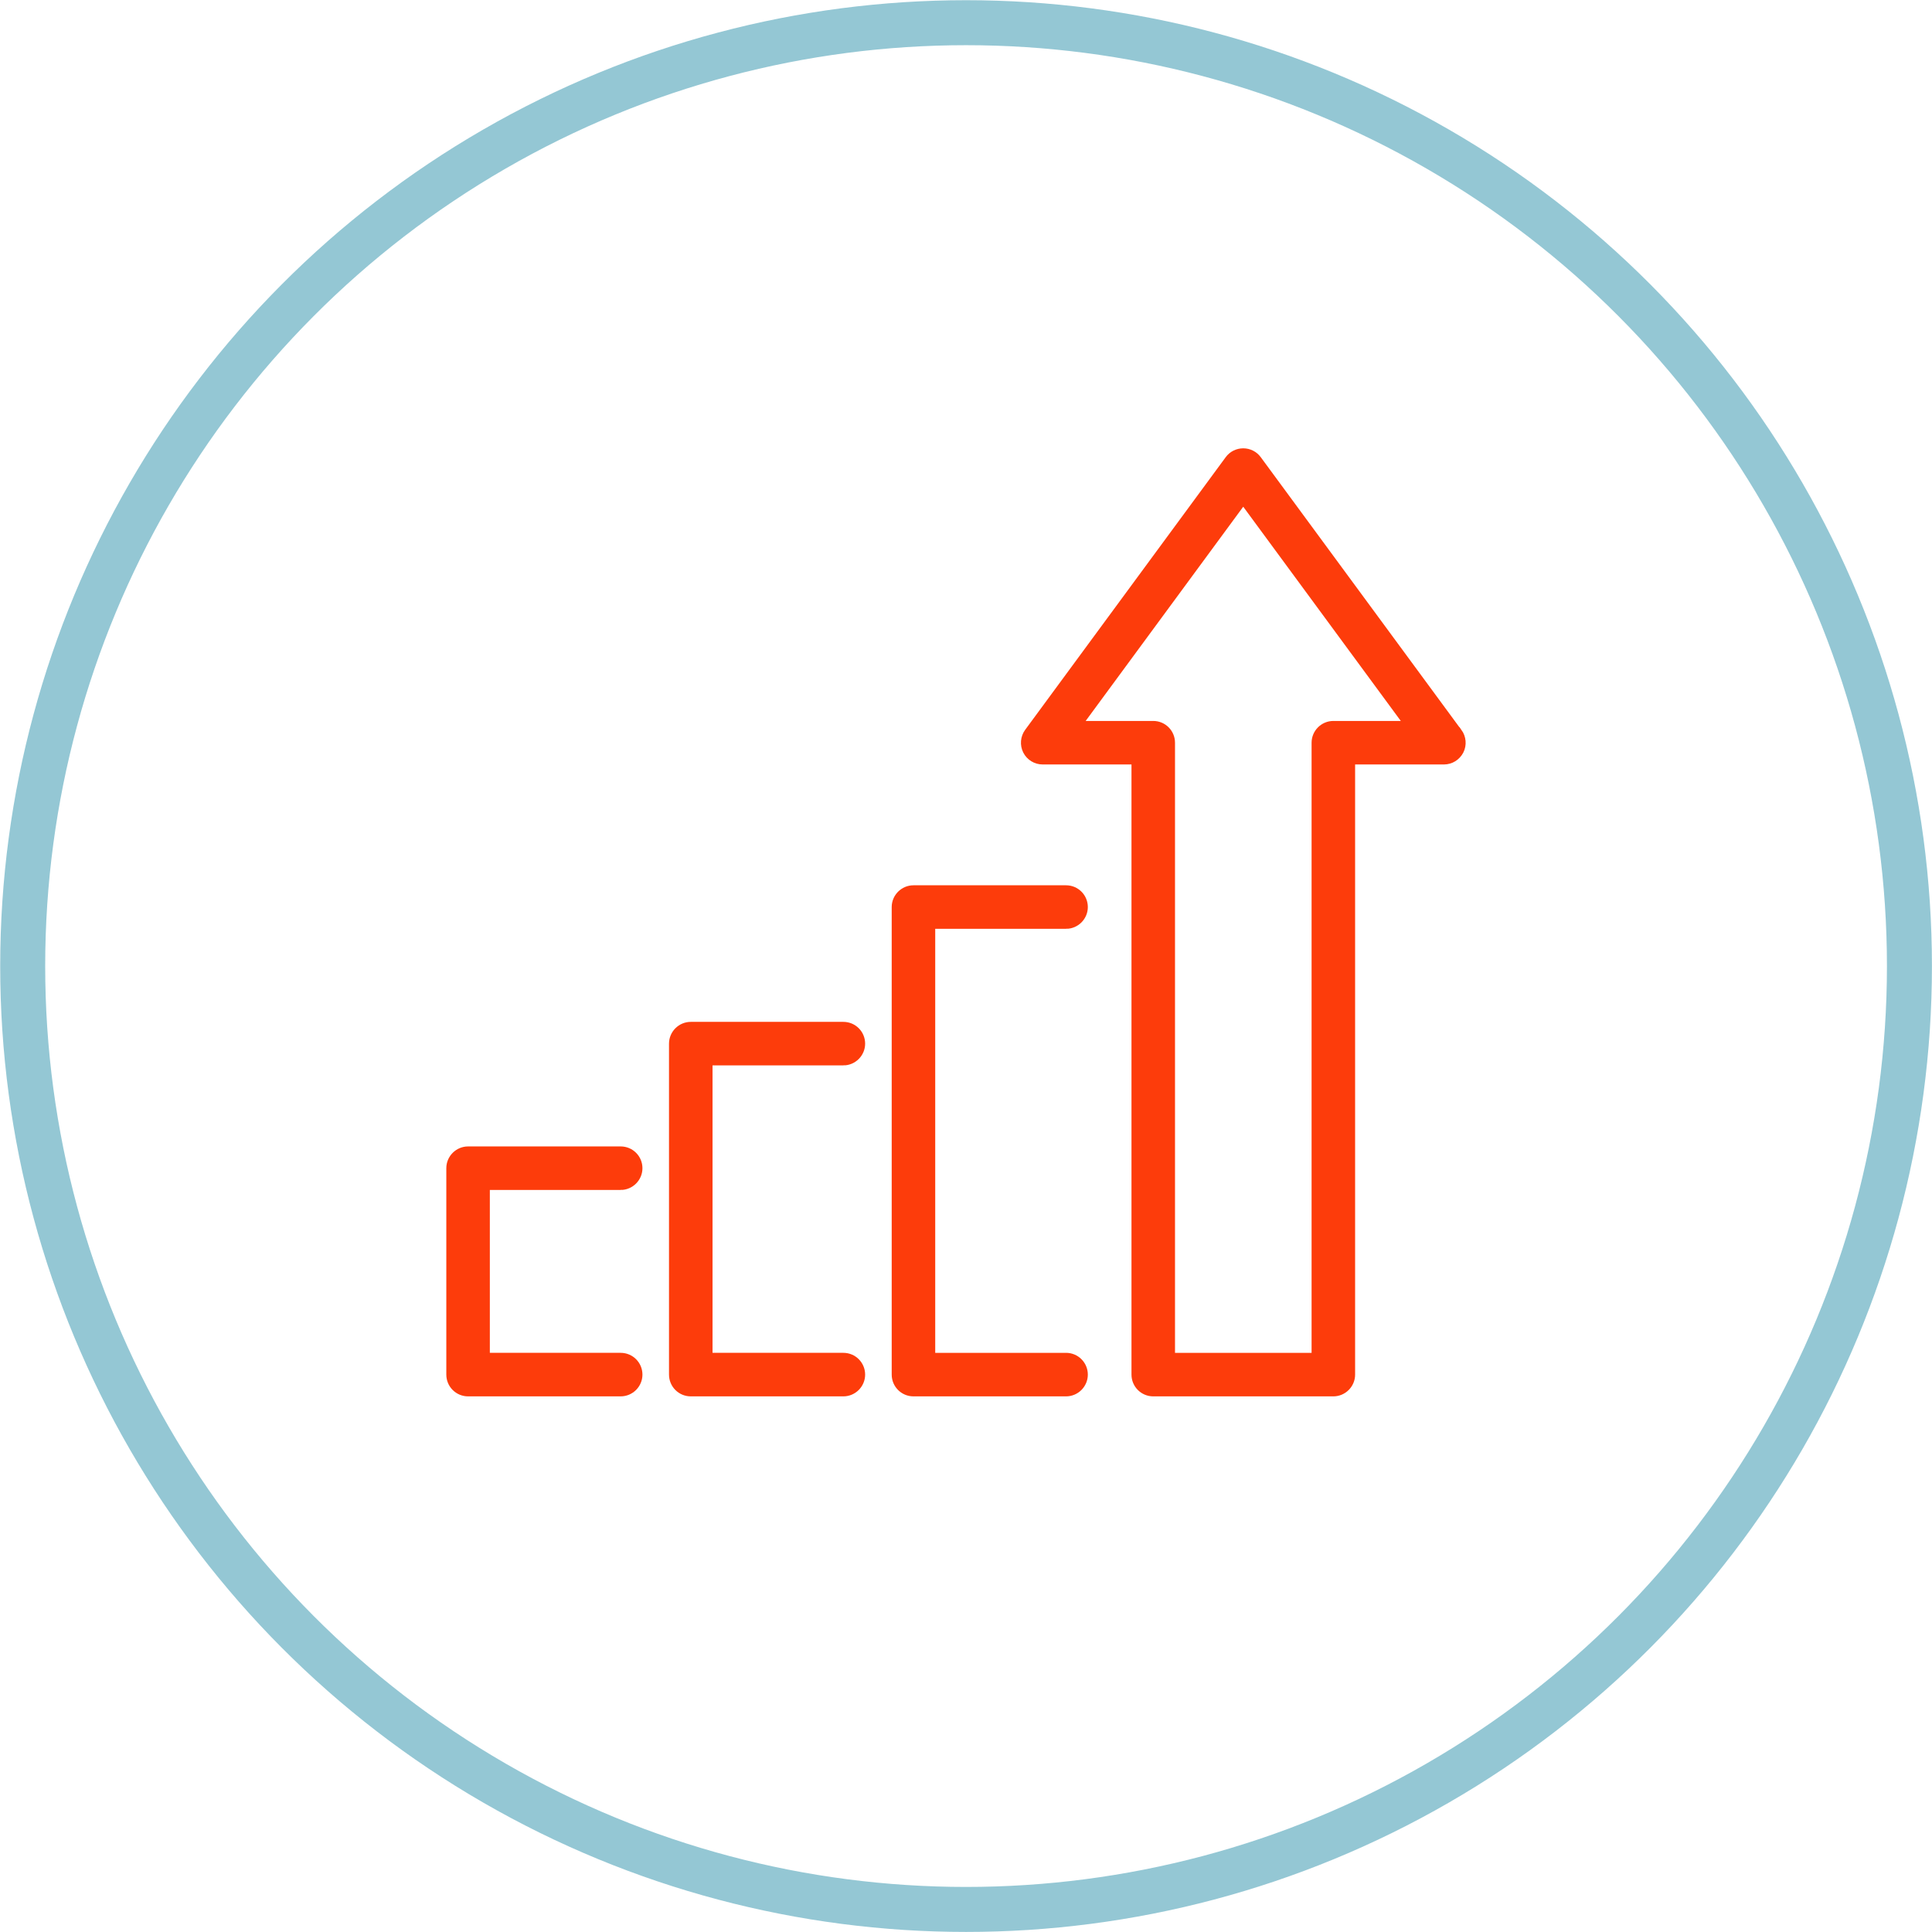 <?xml version="1.0" encoding="UTF-8"?>
<svg id="Vrstva_2" data-name="Vrstva 2" xmlns="http://www.w3.org/2000/svg" viewBox="0 0 144.71 144.71">
  <defs>
    <style>
      .cls-1 {
        fill: #fd3c0b;
        stroke: #fd3c0b;
        stroke-miterlimit: 10;
      }

      .cls-2 {
        fill: none;
        stroke: #94c7d4;
        stroke-linecap: round;
        stroke-linejoin: round;
        stroke-width: 3.37px;
      }
    </style>
  </defs>
  <g id="Vrstva_2-2" data-name="Vrstva 2">
    <g>
      <g id="art">
        <circle class="cls-2" cx="72.36" cy="72.36" r="70.66"/>
      </g>
      <g>
        <path class="cls-1" d="M46.49,88.63c.62,0,1.13-.51,1.13-1.13s-.5-1.13-1.13-1.13h-11.43c-.62,0-1.13.51-1.13,1.13v15.46c0,.62.5,1.13,1.13,1.13h11.43c.62,0,1.13-.51,1.13-1.13s-.5-1.13-1.13-1.13h-10.3v-13.2h10.3Z"/>
        <path class="cls-1" d="M79.85,69.07c.62,0,1.13-.51,1.13-1.13s-.5-1.13-1.13-1.13h-11.43c-.62,0-1.13.51-1.13,1.13v35.02c0,.62.5,1.13,1.13,1.13h11.43c.62,0,1.13-.51,1.13-1.13s-.5-1.13-1.13-1.13h-10.3v-32.76h10.3Z"/>
        <path class="cls-1" d="M63.17,79.3c.62,0,1.13-.51,1.13-1.13s-.5-1.13-1.13-1.13h-11.43c-.62,0-1.13.51-1.13,1.13v24.79c0,.62.5,1.13,1.13,1.13h11.43c.62,0,1.13-.51,1.13-1.13s-.5-1.13-1.13-1.13h-10.3v-22.53h10.3Z"/>
        <path class="cls-1" d="M109.05,54.96l-15.02-20.42c-.21-.29-.55-.46-.91-.46s-.7.17-.91.46l-15.02,20.42c-.25.34-.29.8-.1,1.18.19.38.58.62,1.01.62h7.15v46.2c0,.62.5,1.13,1.13,1.13h13.49c.62,0,1.13-.51,1.13-1.13v-46.2h7.15c.43,0,.81-.24,1.01-.62.19-.38.15-.83-.1-1.18ZM99.87,54.5c-.62,0-1.13.51-1.13,1.13v46.2h-11.23v-46.2c0-.62-.5-1.13-1.13-1.13h-6.05l12.79-17.39,12.79,17.39h-6.05Z"/>
      </g>
    </g>
  </g>
</svg>